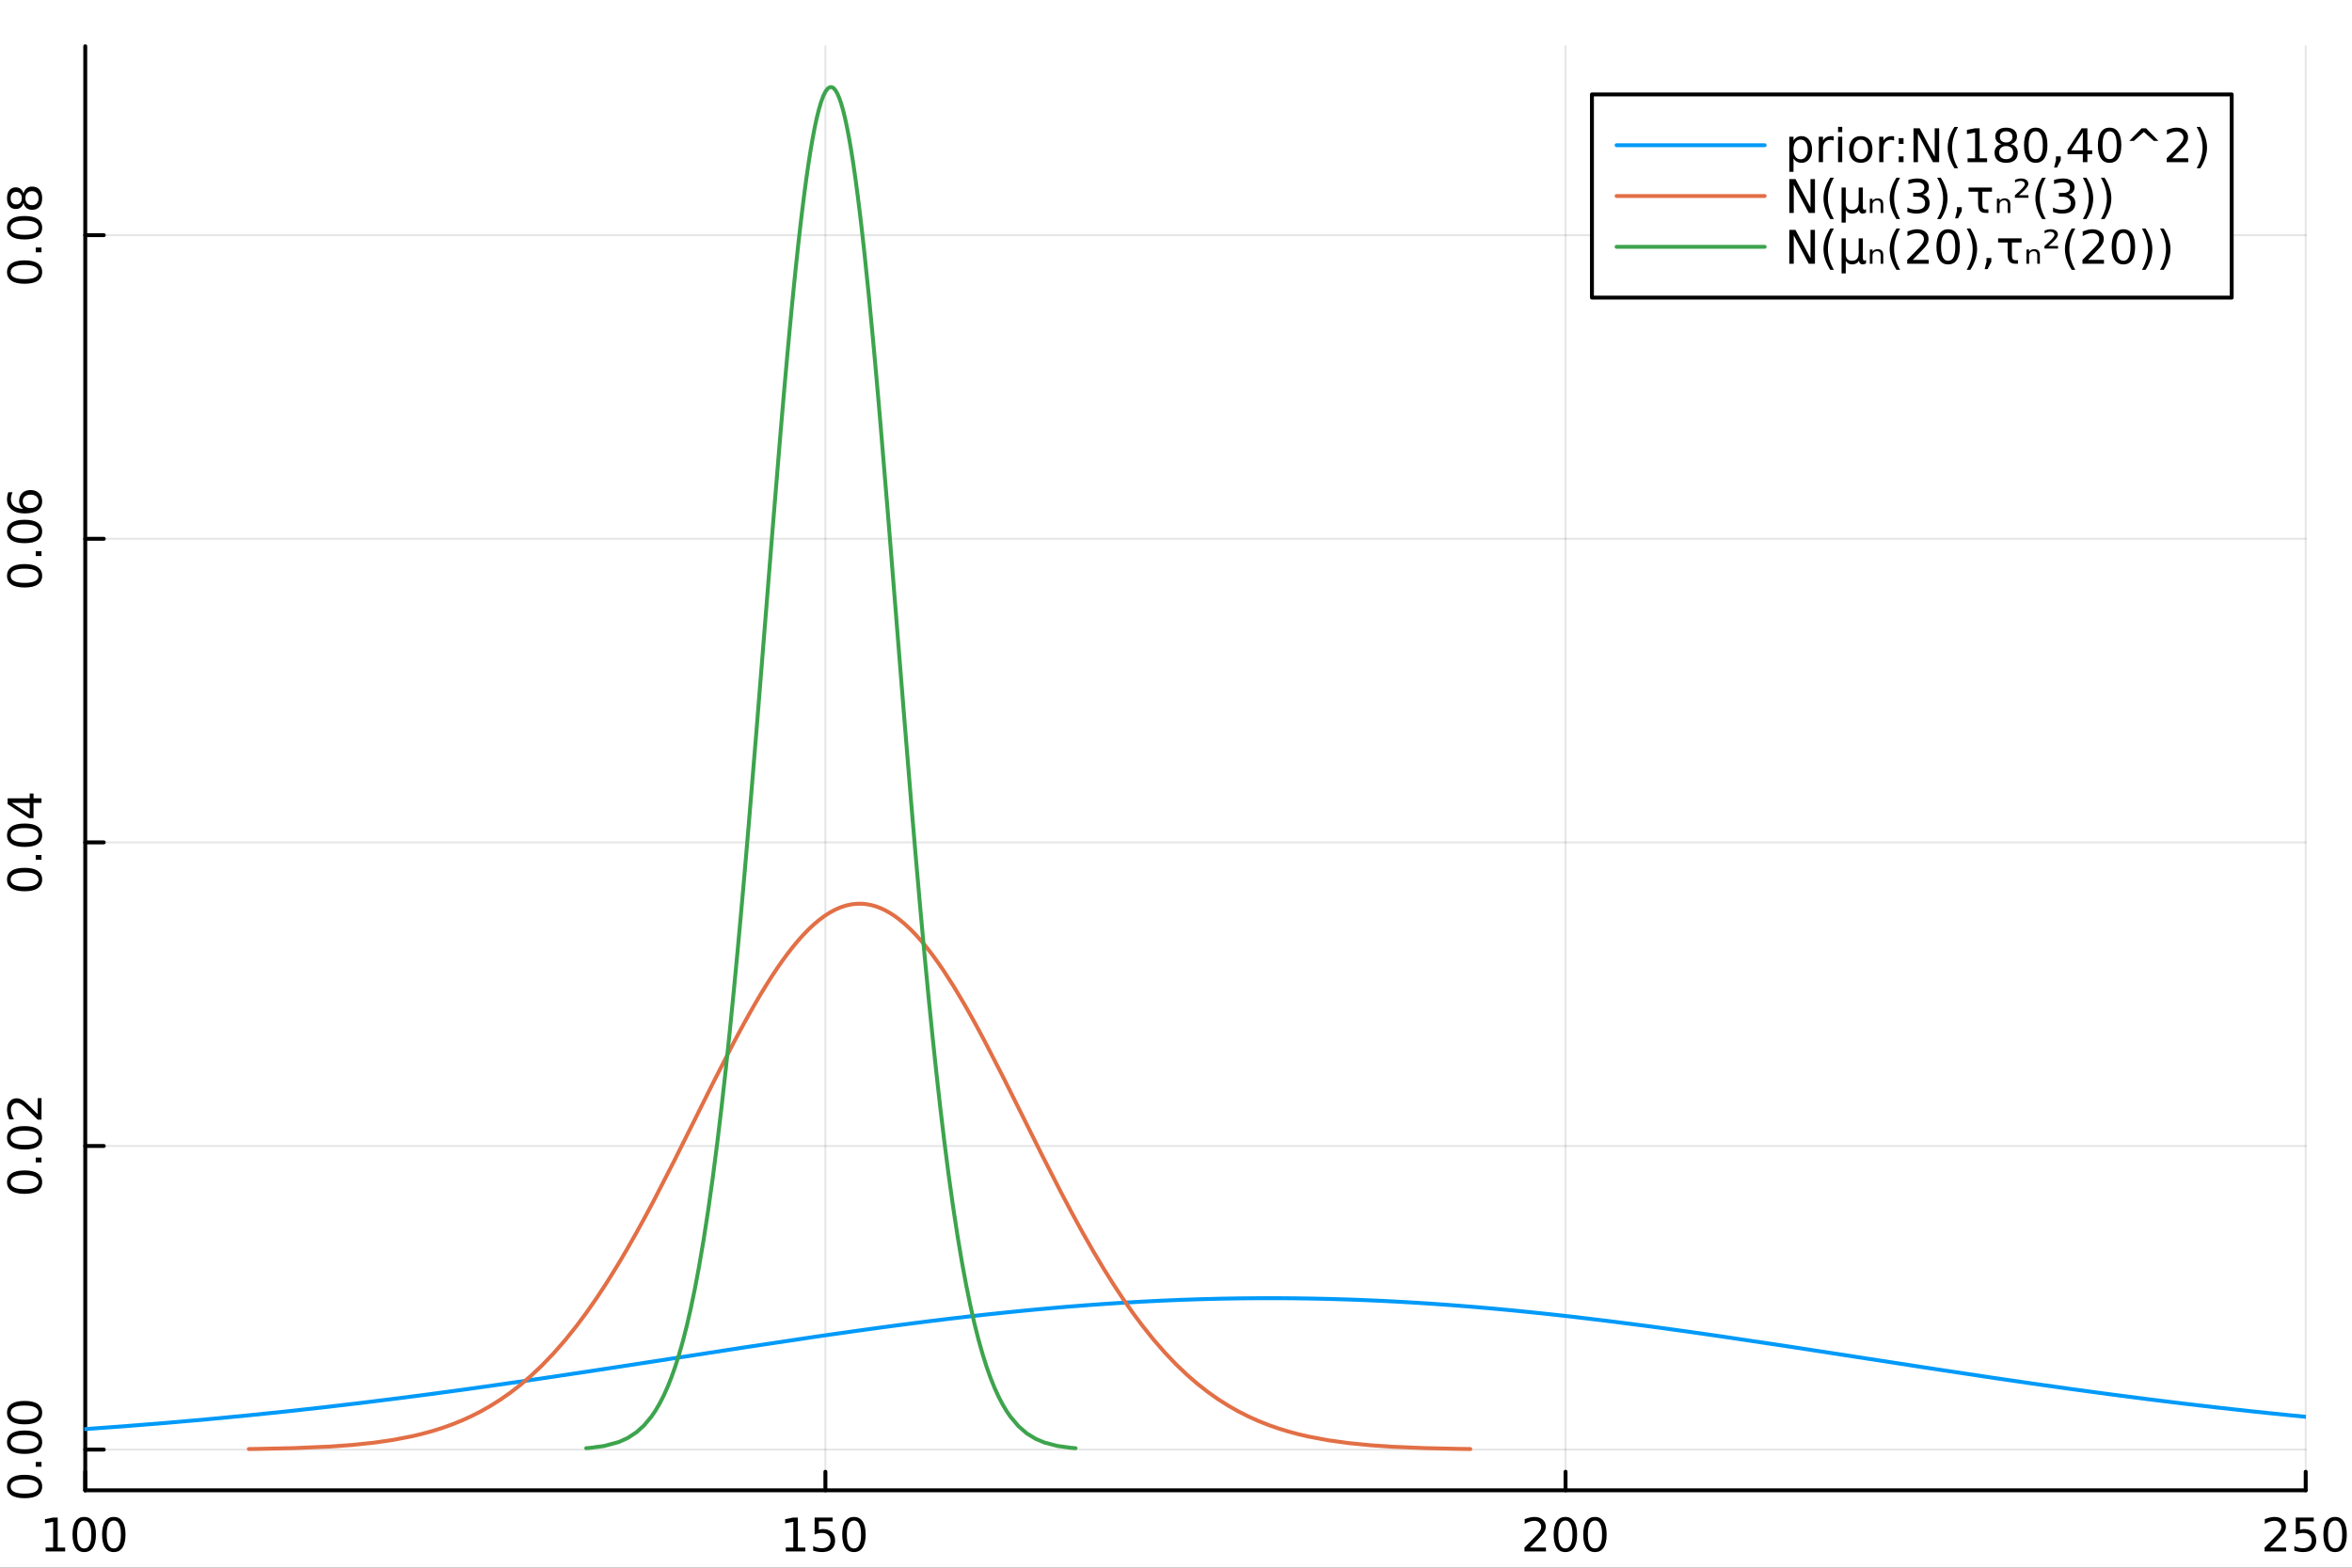 <?xml version="1.0" encoding="utf-8"?>
<svg xmlns="http://www.w3.org/2000/svg" xmlns:xlink="http://www.w3.org/1999/xlink" width="600" height="400" viewBox="0 0 2400 1600">
<rect x="0" y="0" width="2400" height="1600" fill="#333333" stroke="none"/>
<defs>
  <clipPath id="clip240">
    <rect x="0" y="0" width="2400" height="1600"/>
  </clipPath>
</defs>
<path clip-path="url(#clip240)" d="M0 1600 L2400 1600 L2400 0 L0 0  Z" fill="#ffffff" fill-rule="evenodd" fill-opacity="1"/>
<defs>
  <clipPath id="clip241">
    <rect x="480" y="0" width="1681" height="1600"/>
  </clipPath>
</defs>
<path clip-path="url(#clip240)" d="M86.992 1521.01 L2352.76 1521.01 L2352.76 47.244 L86.992 47.244  Z" fill="#ffffff" fill-rule="evenodd" fill-opacity="1"/>
<defs>
  <clipPath id="clip242">
    <rect x="86" y="47" width="2267" height="1475"/>
  </clipPath>
</defs>
<polyline clip-path="url(#clip242)" style="stroke:#000000; stroke-linecap:round; stroke-linejoin:round; stroke-width:2; stroke-opacity:0.1; fill:none" points="86.992,1521.01 86.992,47.244 "/>
<polyline clip-path="url(#clip242)" style="stroke:#000000; stroke-linecap:round; stroke-linejoin:round; stroke-width:2; stroke-opacity:0.1; fill:none" points="842.247,1521.01 842.247,47.244 "/>
<polyline clip-path="url(#clip242)" style="stroke:#000000; stroke-linecap:round; stroke-linejoin:round; stroke-width:2; stroke-opacity:0.1; fill:none" points="1597.5,1521.01 1597.5,47.244 "/>
<polyline clip-path="url(#clip242)" style="stroke:#000000; stroke-linecap:round; stroke-linejoin:round; stroke-width:2; stroke-opacity:0.1; fill:none" points="2352.76,1521.01 2352.76,47.244 "/>
<polyline clip-path="url(#clip240)" style="stroke:#000000; stroke-linecap:round; stroke-linejoin:round; stroke-width:4; stroke-opacity:1; fill:none" points="86.992,1521.01 2352.76,1521.01 "/>
<polyline clip-path="url(#clip240)" style="stroke:#000000; stroke-linecap:round; stroke-linejoin:round; stroke-width:4; stroke-opacity:1; fill:none" points="86.992,1521.01 86.992,1502.11 "/>
<polyline clip-path="url(#clip240)" style="stroke:#000000; stroke-linecap:round; stroke-linejoin:round; stroke-width:4; stroke-opacity:1; fill:none" points="842.247,1521.01 842.247,1502.11 "/>
<polyline clip-path="url(#clip240)" style="stroke:#000000; stroke-linecap:round; stroke-linejoin:round; stroke-width:4; stroke-opacity:1; fill:none" points="1597.5,1521.01 1597.5,1502.11 "/>
<polyline clip-path="url(#clip240)" style="stroke:#000000; stroke-linecap:round; stroke-linejoin:round; stroke-width:4; stroke-opacity:1; fill:none" points="2352.76,1521.01 2352.76,1502.11 "/>
<path clip-path="url(#clip240)" d="M46.599 1579.47 L54.238 1579.47 L54.238 1553.11 L45.928 1554.77 L45.928 1550.51 L54.191 1548.85 L58.867 1548.85 L58.867 1579.47 L66.506 1579.47 L66.506 1583.41 L46.599 1583.41 L46.599 1579.47 Z" fill="#000000" fill-rule="nonzero" fill-opacity="1" /><path clip-path="url(#clip240)" d="M85.951 1551.93 Q82.339 1551.93 80.511 1555.49 Q78.705 1559.03 78.705 1566.16 Q78.705 1573.27 80.511 1576.83 Q82.339 1580.38 85.951 1580.38 Q89.585 1580.38 91.39 1576.83 Q93.219 1573.27 93.219 1566.16 Q93.219 1559.03 91.39 1555.49 Q89.585 1551.93 85.951 1551.93 M85.951 1548.22 Q91.761 1548.22 94.816 1552.83 Q97.895 1557.41 97.895 1566.16 Q97.895 1574.89 94.816 1579.5 Q91.761 1584.08 85.951 1584.08 Q80.14 1584.08 77.062 1579.5 Q74.006 1574.89 74.006 1566.16 Q74.006 1557.41 77.062 1552.83 Q80.14 1548.22 85.951 1548.22 Z" fill="#000000" fill-rule="nonzero" fill-opacity="1" /><path clip-path="url(#clip240)" d="M116.112 1551.93 Q112.501 1551.93 110.673 1555.49 Q108.867 1559.03 108.867 1566.16 Q108.867 1573.27 110.673 1576.83 Q112.501 1580.38 116.112 1580.38 Q119.747 1580.38 121.552 1576.83 Q123.381 1573.27 123.381 1566.16 Q123.381 1559.03 121.552 1555.49 Q119.747 1551.93 116.112 1551.93 M116.112 1548.22 Q121.922 1548.22 124.978 1552.83 Q128.057 1557.41 128.057 1566.16 Q128.057 1574.89 124.978 1579.5 Q121.922 1584.08 116.112 1584.08 Q110.302 1584.08 107.223 1579.5 Q104.168 1574.89 104.168 1566.16 Q104.168 1557.41 107.223 1552.83 Q110.302 1548.22 116.112 1548.22 Z" fill="#000000" fill-rule="nonzero" fill-opacity="1" /><path clip-path="url(#clip240)" d="M801.853 1579.47 L809.492 1579.47 L809.492 1553.11 L801.182 1554.77 L801.182 1550.51 L809.446 1548.85 L814.122 1548.85 L814.122 1579.47 L821.761 1579.47 L821.761 1583.41 L801.853 1583.41 L801.853 1579.47 Z" fill="#000000" fill-rule="nonzero" fill-opacity="1" /><path clip-path="url(#clip240)" d="M831.251 1548.85 L849.608 1548.85 L849.608 1552.78 L835.534 1552.78 L835.534 1561.26 Q836.552 1560.91 837.571 1560.75 Q838.589 1560.56 839.608 1560.56 Q845.395 1560.56 848.774 1563.73 Q852.154 1566.9 852.154 1572.32 Q852.154 1577.9 848.682 1581 Q845.21 1584.08 838.89 1584.08 Q836.714 1584.08 834.446 1583.71 Q832.2 1583.34 829.793 1582.6 L829.793 1577.9 Q831.876 1579.03 834.099 1579.59 Q836.321 1580.14 838.798 1580.14 Q842.802 1580.14 845.14 1578.04 Q847.478 1575.93 847.478 1572.32 Q847.478 1568.71 845.14 1566.6 Q842.802 1564.5 838.798 1564.5 Q836.923 1564.5 835.048 1564.91 Q833.196 1565.33 831.251 1566.21 L831.251 1548.85 Z" fill="#000000" fill-rule="nonzero" fill-opacity="1" /><path clip-path="url(#clip240)" d="M871.367 1551.93 Q867.756 1551.93 865.927 1555.49 Q864.122 1559.03 864.122 1566.16 Q864.122 1573.27 865.927 1576.83 Q867.756 1580.38 871.367 1580.38 Q875.001 1580.38 876.807 1576.83 Q878.635 1573.27 878.635 1566.16 Q878.635 1559.03 876.807 1555.49 Q875.001 1551.93 871.367 1551.93 M871.367 1548.22 Q877.177 1548.22 880.233 1552.83 Q883.311 1557.41 883.311 1566.16 Q883.311 1574.89 880.233 1579.5 Q877.177 1584.08 871.367 1584.08 Q865.557 1584.08 862.478 1579.5 Q859.423 1574.89 859.423 1566.16 Q859.423 1557.41 862.478 1552.83 Q865.557 1548.22 871.367 1548.22 Z" fill="#000000" fill-rule="nonzero" fill-opacity="1" /><path clip-path="url(#clip240)" d="M1561.19 1579.47 L1577.51 1579.47 L1577.51 1583.41 L1555.57 1583.41 L1555.57 1579.47 Q1558.23 1576.72 1562.81 1572.09 Q1567.42 1567.44 1568.6 1566.09 Q1570.85 1563.57 1571.73 1561.83 Q1572.63 1560.07 1572.63 1558.38 Q1572.63 1555.63 1570.68 1553.89 Q1568.76 1552.16 1565.66 1552.16 Q1563.46 1552.16 1561.01 1552.92 Q1558.58 1553.69 1555.8 1555.24 L1555.8 1550.51 Q1558.62 1549.38 1561.08 1548.8 Q1563.53 1548.22 1565.57 1548.22 Q1570.94 1548.22 1574.13 1550.91 Q1577.33 1553.59 1577.33 1558.08 Q1577.33 1560.21 1576.52 1562.13 Q1575.73 1564.03 1573.62 1566.63 Q1573.05 1567.3 1569.94 1570.51 Q1566.84 1573.71 1561.19 1579.47 Z" fill="#000000" fill-rule="nonzero" fill-opacity="1" /><path clip-path="url(#clip240)" d="M1597.33 1551.93 Q1593.72 1551.93 1591.89 1555.49 Q1590.08 1559.03 1590.08 1566.16 Q1590.08 1573.27 1591.89 1576.83 Q1593.72 1580.38 1597.33 1580.38 Q1600.96 1580.38 1602.77 1576.83 Q1604.6 1573.27 1604.6 1566.16 Q1604.6 1559.03 1602.77 1555.49 Q1600.96 1551.93 1597.33 1551.93 M1597.33 1548.22 Q1603.14 1548.22 1606.19 1552.83 Q1609.27 1557.41 1609.27 1566.16 Q1609.27 1574.89 1606.19 1579.5 Q1603.14 1584.08 1597.33 1584.08 Q1591.52 1584.08 1588.44 1579.5 Q1585.38 1574.89 1585.38 1566.16 Q1585.38 1557.41 1588.44 1552.83 Q1591.52 1548.22 1597.33 1548.22 Z" fill="#000000" fill-rule="nonzero" fill-opacity="1" /><path clip-path="url(#clip240)" d="M1627.49 1551.93 Q1623.88 1551.93 1622.05 1555.49 Q1620.24 1559.03 1620.24 1566.16 Q1620.24 1573.27 1622.05 1576.83 Q1623.88 1580.38 1627.49 1580.38 Q1631.12 1580.38 1632.93 1576.83 Q1634.76 1573.27 1634.76 1566.16 Q1634.76 1559.03 1632.93 1555.49 Q1631.12 1551.93 1627.49 1551.93 M1627.49 1548.22 Q1633.3 1548.22 1636.36 1552.83 Q1639.43 1557.41 1639.43 1566.16 Q1639.43 1574.89 1636.36 1579.5 Q1633.3 1584.08 1627.49 1584.08 Q1621.68 1584.08 1618.6 1579.5 Q1615.55 1574.89 1615.55 1566.16 Q1615.55 1557.41 1618.6 1552.83 Q1621.68 1548.22 1627.49 1548.22 Z" fill="#000000" fill-rule="nonzero" fill-opacity="1" /><path clip-path="url(#clip240)" d="M2316.45 1579.47 L2332.77 1579.47 L2332.77 1583.41 L2310.82 1583.41 L2310.82 1579.47 Q2313.49 1576.72 2318.07 1572.09 Q2322.68 1567.44 2323.86 1566.09 Q2326.1 1563.57 2326.98 1561.83 Q2327.88 1560.07 2327.88 1558.38 Q2327.88 1555.63 2325.94 1553.89 Q2324.02 1552.16 2320.92 1552.16 Q2318.72 1552.16 2316.26 1552.92 Q2313.83 1553.69 2311.05 1555.24 L2311.05 1550.51 Q2313.88 1549.38 2316.33 1548.8 Q2318.79 1548.22 2320.82 1548.22 Q2326.19 1548.22 2329.39 1550.91 Q2332.58 1553.59 2332.58 1558.08 Q2332.58 1560.21 2331.77 1562.13 Q2330.99 1564.03 2328.88 1566.63 Q2328.3 1567.3 2325.2 1570.51 Q2322.1 1573.71 2316.45 1579.47 Z" fill="#000000" fill-rule="nonzero" fill-opacity="1" /><path clip-path="url(#clip240)" d="M2342.63 1548.85 L2360.99 1548.85 L2360.99 1552.78 L2346.91 1552.78 L2346.91 1561.26 Q2347.93 1560.91 2348.95 1560.75 Q2349.97 1560.56 2350.99 1560.56 Q2356.77 1560.56 2360.15 1563.73 Q2363.53 1566.9 2363.53 1572.32 Q2363.53 1577.9 2360.06 1581 Q2356.59 1584.08 2350.27 1584.08 Q2348.09 1584.08 2345.82 1583.71 Q2343.58 1583.34 2341.17 1582.6 L2341.17 1577.9 Q2343.25 1579.03 2345.48 1579.59 Q2347.7 1580.14 2350.17 1580.14 Q2354.18 1580.14 2356.52 1578.04 Q2358.86 1575.93 2358.86 1572.32 Q2358.86 1568.71 2356.52 1566.6 Q2354.18 1564.5 2350.17 1564.5 Q2348.3 1564.5 2346.42 1564.91 Q2344.57 1565.33 2342.63 1566.21 L2342.63 1548.85 Z" fill="#000000" fill-rule="nonzero" fill-opacity="1" /><path clip-path="url(#clip240)" d="M2382.74 1551.93 Q2379.13 1551.93 2377.3 1555.49 Q2375.5 1559.03 2375.5 1566.16 Q2375.5 1573.27 2377.3 1576.83 Q2379.13 1580.38 2382.74 1580.38 Q2386.38 1580.38 2388.18 1576.83 Q2390.01 1573.27 2390.01 1566.16 Q2390.01 1559.03 2388.18 1555.49 Q2386.38 1551.93 2382.74 1551.93 M2382.74 1548.22 Q2388.55 1548.22 2391.61 1552.83 Q2394.69 1557.41 2394.69 1566.16 Q2394.69 1574.89 2391.61 1579.5 Q2388.55 1584.08 2382.74 1584.08 Q2376.93 1584.08 2373.86 1579.5 Q2370.8 1574.89 2370.8 1566.16 Q2370.8 1557.41 2373.86 1552.83 Q2376.93 1548.22 2382.74 1548.22 Z" fill="#000000" fill-rule="nonzero" fill-opacity="1" /><polyline clip-path="url(#clip242)" style="stroke:#000000; stroke-linecap:round; stroke-linejoin:round; stroke-width:2; stroke-opacity:0.1; fill:none" points="86.992,1479.45 2352.76,1479.45 "/>
<polyline clip-path="url(#clip242)" style="stroke:#000000; stroke-linecap:round; stroke-linejoin:round; stroke-width:2; stroke-opacity:0.1; fill:none" points="86.992,1169.59 2352.76,1169.59 "/>
<polyline clip-path="url(#clip242)" style="stroke:#000000; stroke-linecap:round; stroke-linejoin:round; stroke-width:2; stroke-opacity:0.1; fill:none" points="86.992,859.733 2352.76,859.733 "/>
<polyline clip-path="url(#clip242)" style="stroke:#000000; stroke-linecap:round; stroke-linejoin:round; stroke-width:2; stroke-opacity:0.1; fill:none" points="86.992,549.874 2352.76,549.874 "/>
<polyline clip-path="url(#clip242)" style="stroke:#000000; stroke-linecap:round; stroke-linejoin:round; stroke-width:2; stroke-opacity:0.1; fill:none" points="86.992,240.015 2352.76,240.015 "/>
<polyline clip-path="url(#clip240)" style="stroke:#000000; stroke-linecap:round; stroke-linejoin:round; stroke-width:4; stroke-opacity:1; fill:none" points="86.992,1521.01 86.992,47.244 "/>
<polyline clip-path="url(#clip240)" style="stroke:#000000; stroke-linecap:round; stroke-linejoin:round; stroke-width:4; stroke-opacity:1; fill:none" points="86.992,1479.45 105.89,1479.45 "/>
<polyline clip-path="url(#clip240)" style="stroke:#000000; stroke-linecap:round; stroke-linejoin:round; stroke-width:4; stroke-opacity:1; fill:none" points="86.992,1169.59 105.89,1169.59 "/>
<polyline clip-path="url(#clip240)" style="stroke:#000000; stroke-linecap:round; stroke-linejoin:round; stroke-width:4; stroke-opacity:1; fill:none" points="86.992,859.733 105.89,859.733 "/>
<polyline clip-path="url(#clip240)" style="stroke:#000000; stroke-linecap:round; stroke-linejoin:round; stroke-width:4; stroke-opacity:1; fill:none" points="86.992,549.874 105.89,549.874 "/>
<polyline clip-path="url(#clip240)" style="stroke:#000000; stroke-linecap:round; stroke-linejoin:round; stroke-width:4; stroke-opacity:1; fill:none" points="86.992,240.015 105.89,240.015 "/>
<path clip-path="url(#clip240)" d="M10.871 1517.15 Q10.871 1520.76 14.436 1522.59 Q17.977 1524.39 25.107 1524.39 Q32.213 1524.39 35.778 1522.59 Q39.32 1520.76 39.32 1517.15 Q39.32 1513.51 35.778 1511.71 Q32.213 1509.88 25.107 1509.88 Q17.977 1509.88 14.436 1511.71 Q10.871 1513.51 10.871 1517.15 M7.167 1517.15 Q7.167 1511.34 11.774 1508.28 Q16.357 1505.2 25.107 1505.2 Q33.834 1505.2 38.44 1508.28 Q43.023 1511.34 43.023 1517.15 Q43.023 1522.96 38.44 1526.04 Q33.834 1529.09 25.107 1529.09 Q16.357 1529.09 11.774 1526.04 Q7.167 1522.96 7.167 1517.15 Z" fill="#000000" fill-rule="nonzero" fill-opacity="1" /><path clip-path="url(#clip240)" d="M36.472 1496.99 L36.472 1492.1 L42.352 1492.1 L42.352 1496.99 L36.472 1496.99 Z" fill="#000000" fill-rule="nonzero" fill-opacity="1" /><path clip-path="url(#clip240)" d="M10.871 1471.92 Q10.871 1475.53 14.436 1477.36 Q17.977 1479.16 25.107 1479.16 Q32.213 1479.16 35.778 1477.36 Q39.32 1475.53 39.32 1471.92 Q39.32 1468.28 35.778 1466.48 Q32.213 1464.65 25.107 1464.65 Q17.977 1464.65 14.436 1466.48 Q10.871 1468.28 10.871 1471.92 M7.167 1471.92 Q7.167 1466.11 11.774 1463.05 Q16.357 1459.97 25.107 1459.97 Q33.834 1459.97 38.44 1463.05 Q43.023 1466.11 43.023 1471.92 Q43.023 1477.73 38.44 1480.81 Q33.834 1483.86 25.107 1483.86 Q16.357 1483.86 11.774 1480.81 Q7.167 1477.73 7.167 1471.92 Z" fill="#000000" fill-rule="nonzero" fill-opacity="1" /><path clip-path="url(#clip240)" d="M10.871 1441.75 Q10.871 1445.37 14.436 1447.19 Q17.977 1449 25.107 1449 Q32.213 1449 35.778 1447.19 Q39.32 1445.37 39.32 1441.75 Q39.32 1438.12 35.778 1436.31 Q32.213 1434.49 25.107 1434.49 Q17.977 1434.49 14.436 1436.31 Q10.871 1438.12 10.871 1441.75 M7.167 1441.75 Q7.167 1435.94 11.774 1432.89 Q16.357 1429.81 25.107 1429.81 Q33.834 1429.81 38.44 1432.89 Q43.023 1435.94 43.023 1441.75 Q43.023 1447.56 38.44 1450.64 Q33.834 1453.7 25.107 1453.7 Q16.357 1453.7 11.774 1450.64 Q7.167 1447.56 7.167 1441.75 Z" fill="#000000" fill-rule="nonzero" fill-opacity="1" /><path clip-path="url(#clip240)" d="M10.871 1206.49 Q10.871 1210.1 14.436 1211.93 Q17.977 1213.74 25.107 1213.74 Q32.213 1213.74 35.778 1211.93 Q39.32 1210.1 39.32 1206.49 Q39.32 1202.86 35.778 1201.05 Q32.213 1199.22 25.107 1199.22 Q17.977 1199.22 14.436 1201.05 Q10.871 1202.86 10.871 1206.49 M7.167 1206.49 Q7.167 1200.68 11.774 1197.62 Q16.357 1194.55 25.107 1194.55 Q33.834 1194.55 38.44 1197.62 Q43.023 1200.68 43.023 1206.49 Q43.023 1212.3 38.44 1215.38 Q33.834 1218.43 25.107 1218.43 Q16.357 1218.43 11.774 1215.38 Q7.167 1212.3 7.167 1206.49 Z" fill="#000000" fill-rule="nonzero" fill-opacity="1" /><path clip-path="url(#clip240)" d="M36.472 1186.33 L36.472 1181.44 L42.352 1181.44 L42.352 1186.33 L36.472 1186.33 Z" fill="#000000" fill-rule="nonzero" fill-opacity="1" /><path clip-path="url(#clip240)" d="M10.871 1161.26 Q10.871 1164.87 14.436 1166.7 Q17.977 1168.5 25.107 1168.5 Q32.213 1168.5 35.778 1166.7 Q39.32 1164.87 39.32 1161.26 Q39.32 1157.62 35.778 1155.82 Q32.213 1153.99 25.107 1153.99 Q17.977 1153.99 14.436 1155.82 Q10.871 1157.62 10.871 1161.26 M7.167 1161.26 Q7.167 1155.45 11.774 1152.39 Q16.357 1149.31 25.107 1149.31 Q33.834 1149.31 38.44 1152.39 Q43.023 1155.45 43.023 1161.26 Q43.023 1167.07 38.44 1170.15 Q33.834 1173.2 25.107 1173.2 Q16.357 1173.2 11.774 1170.15 Q7.167 1167.07 7.167 1161.26 Z" fill="#000000" fill-rule="nonzero" fill-opacity="1" /><path clip-path="url(#clip240)" d="M38.417 1137.07 L38.417 1120.75 L42.352 1120.75 L42.352 1142.69 L38.417 1142.69 Q35.662 1140.03 31.033 1135.45 Q26.38 1130.84 25.037 1129.66 Q22.514 1127.42 20.778 1126.54 Q19.019 1125.63 17.329 1125.63 Q14.575 1125.63 12.838 1127.58 Q11.102 1129.5 11.102 1132.6 Q11.102 1134.8 11.866 1137.25 Q12.63 1139.68 14.181 1142.46 L9.459 1142.46 Q8.325 1139.64 7.746 1137.18 Q7.167 1134.73 7.167 1132.69 Q7.167 1127.32 9.852 1124.13 Q12.537 1120.93 17.028 1120.93 Q19.158 1120.93 21.079 1121.74 Q22.977 1122.53 25.57 1124.64 Q26.241 1125.22 29.459 1128.32 Q32.653 1131.42 38.417 1137.07 Z" fill="#000000" fill-rule="nonzero" fill-opacity="1" /><path clip-path="url(#clip240)" d="M10.871 897.673 Q10.871 901.284 14.436 903.112 Q17.977 904.918 25.107 904.918 Q32.213 904.918 35.778 903.112 Q39.32 901.284 39.32 897.673 Q39.32 894.038 35.778 892.233 Q32.213 890.404 25.107 890.404 Q17.977 890.404 14.436 892.233 Q10.871 894.038 10.871 897.673 M7.167 897.673 Q7.167 891.862 11.774 888.807 Q16.357 885.728 25.107 885.728 Q33.834 885.728 38.44 888.807 Q43.023 891.862 43.023 897.673 Q43.023 903.483 38.44 906.561 Q33.834 909.617 25.107 909.617 Q16.357 909.617 11.774 906.561 Q7.167 903.483 7.167 897.673 Z" fill="#000000" fill-rule="nonzero" fill-opacity="1" /><path clip-path="url(#clip240)" d="M36.472 877.511 L36.472 872.626 L42.352 872.626 L42.352 877.511 L36.472 877.511 Z" fill="#000000" fill-rule="nonzero" fill-opacity="1" /><path clip-path="url(#clip240)" d="M10.871 852.441 Q10.871 856.052 14.436 857.881 Q17.977 859.687 25.107 859.687 Q32.213 859.687 35.778 857.881 Q39.32 856.052 39.32 852.441 Q39.32 848.807 35.778 847.002 Q32.213 845.173 25.107 845.173 Q17.977 845.173 14.436 847.002 Q10.871 848.807 10.871 852.441 M7.167 852.441 Q7.167 846.631 11.774 843.576 Q16.357 840.497 25.107 840.497 Q33.834 840.497 38.44 843.576 Q43.023 846.631 43.023 852.441 Q43.023 858.252 38.44 861.33 Q33.834 864.386 25.107 864.386 Q16.357 864.386 11.774 861.33 Q7.167 858.252 7.167 852.441 Z" fill="#000000" fill-rule="nonzero" fill-opacity="1" /><path clip-path="url(#clip240)" d="M11.866 819.432 L30.315 831.238 L30.315 819.432 L11.866 819.432 M7.792 820.659 L7.792 814.78 L30.315 814.78 L30.315 809.849 L34.204 809.849 L34.204 814.78 L42.352 814.78 L42.352 819.432 L34.204 819.432 L34.204 835.034 L29.69 835.034 L7.792 820.659 Z" fill="#000000" fill-rule="nonzero" fill-opacity="1" /><path clip-path="url(#clip240)" d="M10.871 587.652 Q10.871 591.263 14.436 593.091 Q17.977 594.897 25.107 594.897 Q32.213 594.897 35.778 593.091 Q39.32 591.263 39.32 587.652 Q39.32 584.017 35.778 582.212 Q32.213 580.383 25.107 580.383 Q17.977 580.383 14.436 582.212 Q10.871 584.017 10.871 587.652 M7.167 587.652 Q7.167 581.841 11.774 578.786 Q16.357 575.707 25.107 575.707 Q33.834 575.707 38.44 578.786 Q43.023 581.841 43.023 587.652 Q43.023 593.462 38.44 596.54 Q33.834 599.596 25.107 599.596 Q16.357 599.596 11.774 596.54 Q7.167 593.462 7.167 587.652 Z" fill="#000000" fill-rule="nonzero" fill-opacity="1" /><path clip-path="url(#clip240)" d="M36.472 567.49 L36.472 562.605 L42.352 562.605 L42.352 567.49 L36.472 567.49 Z" fill="#000000" fill-rule="nonzero" fill-opacity="1" /><path clip-path="url(#clip240)" d="M10.871 542.42 Q10.871 546.031 14.436 547.86 Q17.977 549.666 25.107 549.666 Q32.213 549.666 35.778 547.86 Q39.32 546.031 39.32 542.42 Q39.32 538.786 35.778 536.981 Q32.213 535.152 25.107 535.152 Q17.977 535.152 14.436 536.981 Q10.871 538.786 10.871 542.42 M7.167 542.42 Q7.167 536.61 11.774 533.555 Q16.357 530.476 25.107 530.476 Q33.834 530.476 38.44 533.555 Q43.023 536.61 43.023 542.42 Q43.023 548.231 38.44 551.309 Q33.834 554.365 25.107 554.365 Q16.357 554.365 11.774 551.309 Q7.167 548.231 7.167 542.42 Z" fill="#000000" fill-rule="nonzero" fill-opacity="1" /><path clip-path="url(#clip240)" d="M23.209 511.68 Q23.209 514.828 25.361 516.68 Q27.514 518.508 31.264 518.508 Q34.991 518.508 37.167 516.68 Q39.32 514.828 39.32 511.68 Q39.32 508.532 37.167 506.703 Q34.991 504.851 31.264 504.851 Q27.514 504.851 25.361 506.703 Q23.209 508.532 23.209 511.68 M8.556 502.397 L12.815 502.397 Q11.982 504.157 11.542 505.962 Q11.102 507.745 11.102 509.504 Q11.102 514.133 14.227 516.587 Q17.352 519.018 23.672 519.365 Q21.658 517.999 20.593 515.939 Q19.505 513.879 19.505 511.402 Q19.505 506.194 22.676 503.184 Q25.824 500.152 31.264 500.152 Q36.588 500.152 39.806 503.3 Q43.023 506.448 43.023 511.68 Q43.023 517.675 38.44 520.846 Q33.834 524.018 25.107 524.018 Q16.912 524.018 12.051 520.129 Q7.167 516.24 7.167 509.689 Q7.167 507.93 7.514 506.147 Q7.862 504.342 8.556 502.397 Z" fill="#000000" fill-rule="nonzero" fill-opacity="1" /><path clip-path="url(#clip240)" d="M10.871 277.665 Q10.871 281.276 14.436 283.105 Q17.977 284.911 25.107 284.911 Q32.213 284.911 35.778 283.105 Q39.32 281.276 39.32 277.665 Q39.32 274.031 35.778 272.226 Q32.213 270.397 25.107 270.397 Q17.977 270.397 14.436 272.226 Q10.871 274.031 10.871 277.665 M7.167 277.665 Q7.167 271.855 11.774 268.8 Q16.357 265.721 25.107 265.721 Q33.834 265.721 38.44 268.8 Q43.023 271.855 43.023 277.665 Q43.023 283.476 38.44 286.554 Q33.834 289.61 25.107 289.61 Q16.357 289.61 11.774 286.554 Q7.167 283.476 7.167 277.665 Z" fill="#000000" fill-rule="nonzero" fill-opacity="1" /><path clip-path="url(#clip240)" d="M36.472 257.503 L36.472 252.619 L42.352 252.619 L42.352 257.503 L36.472 257.503 Z" fill="#000000" fill-rule="nonzero" fill-opacity="1" /><path clip-path="url(#clip240)" d="M10.871 232.434 Q10.871 236.045 14.436 237.874 Q17.977 239.679 25.107 239.679 Q32.213 239.679 35.778 237.874 Q39.32 236.045 39.32 232.434 Q39.32 228.8 35.778 226.994 Q32.213 225.166 25.107 225.166 Q17.977 225.166 14.436 226.994 Q10.871 228.8 10.871 232.434 M7.167 232.434 Q7.167 226.624 11.774 223.568 Q16.357 220.49 25.107 220.49 Q33.834 220.49 38.44 223.568 Q43.023 226.624 43.023 232.434 Q43.023 238.244 38.44 241.323 Q33.834 244.378 25.107 244.378 Q16.357 244.378 11.774 241.323 Q7.167 238.244 7.167 232.434 Z" fill="#000000" fill-rule="nonzero" fill-opacity="1" /><path clip-path="url(#clip240)" d="M25.94 202.272 Q25.94 205.606 27.723 207.527 Q29.505 209.425 32.63 209.425 Q35.755 209.425 37.537 207.527 Q39.32 205.606 39.32 202.272 Q39.32 198.939 37.537 197.018 Q35.732 195.096 32.63 195.096 Q29.505 195.096 27.723 197.018 Q25.94 198.916 25.94 202.272 M23.949 206.948 Q23.209 209.957 21.148 211.647 Q19.088 213.314 16.125 213.314 Q11.982 213.314 9.575 210.374 Q7.167 207.411 7.167 202.272 Q7.167 197.11 9.575 194.17 Q11.982 191.231 16.125 191.231 Q19.088 191.231 21.148 192.92 Q23.209 194.587 23.949 197.573 Q24.736 194.194 27.028 192.319 Q29.32 190.42 32.63 190.42 Q37.653 190.42 40.338 193.499 Q43.023 196.555 43.023 202.272 Q43.023 207.99 40.338 211.068 Q37.653 214.124 32.63 214.124 Q29.32 214.124 27.028 212.226 Q24.736 210.328 23.949 206.948 M16.565 208.661 Q19.25 208.661 20.755 206.994 Q22.26 205.305 22.26 202.272 Q22.26 199.263 20.755 197.573 Q19.25 195.86 16.565 195.86 Q13.88 195.86 12.375 197.573 Q10.871 199.263 10.871 202.272 Q10.871 205.305 12.375 206.994 Q13.88 208.661 16.565 208.661 Z" fill="#000000" fill-rule="nonzero" fill-opacity="1" /><polyline clip-path="url(#clip242)" style="stroke:#009af9; stroke-linecap:round; stroke-linejoin:round; stroke-width:4; stroke-opacity:1; fill:none" points="-951.644,1479.3 -937.014,1479.28 -922.385,1479.27 -787.114,1479.04 -651.844,1478.59 -570.552,1478.14 -489.26,1477.48 -420.528,1476.71 -351.797,1475.69 -314.466,1475.01 -277.135,1474.23 -239.805,1473.33 -202.474,1472.3 -168.058,1471.23 -133.642,1470.03 -99.227,1468.68 -64.811,1467.19 -27.914,1465.41 8.983,1463.43 45.881,1461.24 82.778,1458.83 125.527,1455.74 168.276,1452.33 211.025,1448.58 253.774,1444.49 291.764,1440.56 329.755,1436.37 367.745,1431.9 405.735,1427.19 439.049,1422.86 472.364,1418.35 505.678,1413.68 538.992,1408.88 611.634,1398 684.277,1386.8 757.351,1375.51 830.426,1364.53 850.624,1361.61 870.822,1358.74 891.02,1355.94 911.219,1353.21 931.417,1350.57 951.615,1348.02 971.813,1345.58 992.012,1343.23 1011.23,1341.11 1030.45,1339.1 1049.67,1337.2 1068.88,1335.42 1088.1,1333.76 1107.32,1332.24 1126.54,1330.85 1145.76,1329.6 1165.74,1328.45 1185.72,1327.46 1205.7,1326.62 1225.69,1325.96 1245.67,1325.45 1265.65,1325.12 1285.63,1324.95 1305.62,1324.95 1322.44,1325.09 1339.26,1325.34 1356.08,1325.71 1372.9,1326.2 1389.72,1326.8 1406.54,1327.52 1423.36,1328.36 1440.18,1329.3 1460.72,1330.61 1481.26,1332.07 1501.79,1333.69 1522.33,1335.45 1542.87,1337.36 1563.4,1339.41 1583.94,1341.58 1604.47,1343.88 1642.1,1348.39 1679.73,1353.23 1698.54,1355.77 1717.35,1358.37 1736.16,1361.03 1754.98,1363.75 1824.48,1374.14 1893.98,1384.86 1964.38,1395.74 2034.78,1406.37 2074.23,1412.13 2113.68,1417.69 2153.13,1423.04 2192.58,1428.14 2228.33,1432.54 2264.07,1436.71 2299.82,1440.65 2335.57,1444.34 2376.5,1448.28 2417.43,1451.9 2458.36,1455.21 2499.29,1458.22 2537.18,1460.75 2575.08,1463.05 2612.98,1465.12 2650.87,1466.97 2688.24,1468.61 2725.6,1470.07 2762.96,1471.36 2800.32,1472.5 2836.6,1473.48 2872.87,1474.34 2909.15,1475.09 2945.42,1475.74 3019.79,1476.82 3094.17,1477.61 3175.65,1478.23 3257.14,1478.66 3375.51,1479.04 3493.88,1479.24 3518.16,1479.27 3542.44,1479.3 "/>
<polyline clip-path="url(#clip242)" style="stroke:#e26f46; stroke-linecap:round; stroke-linejoin:round; stroke-width:4; stroke-opacity:1; fill:none" points="253.887,1478.9 257.944,1478.85 262.002,1478.79 299.519,1477.98 337.037,1476.36 359.583,1474.72 382.129,1472.35 401.192,1469.58 420.255,1465.9 430.608,1463.44 440.962,1460.61 451.316,1457.37 461.669,1453.66 471.215,1449.8 480.76,1445.47 490.305,1440.63 499.85,1435.25 510.084,1428.83 520.317,1421.69 530.55,1413.8 540.784,1405.1 552.64,1393.97 564.497,1381.66 576.353,1368.14 588.21,1353.39 598.746,1339.23 609.283,1324.1 619.82,1308.02 630.356,1291.02 639.596,1275.39 648.836,1259.14 658.075,1242.32 667.315,1224.99 687.462,1185.78 707.61,1145.4 727.877,1104.69 748.144,1065.11 753.746,1054.55 759.348,1044.21 764.95,1034.11 770.552,1024.29 776.154,1014.77 781.756,1005.59 787.358,996.756 792.96,988.31 798.29,980.656 803.62,973.394 808.95,966.545 814.281,960.13 819.611,954.166 824.941,948.671 830.271,943.66 835.601,939.15 841.143,935.004 846.685,931.426 852.228,928.427 857.77,926.018 863.312,924.206 868.854,922.997 874.396,922.395 879.938,922.401 884.603,922.879 889.269,923.788 893.934,925.124 898.599,926.886 903.265,929.069 907.93,931.668 912.595,934.678 917.26,938.09 922.956,942.791 928.652,948.066 934.348,953.897 940.044,960.263 945.739,967.145 951.435,974.519 957.131,982.362 962.827,990.648 973.262,1006.89 983.697,1024.36 988.915,1033.5 994.133,1042.88 999.351,1052.48 1004.57,1062.27 1023.84,1099.74 1043.12,1138.39 1062.65,1177.63 1082.17,1215.95 1093.11,1236.71 1104.05,1256.77 1115,1276.05 1125.94,1294.45 1135.85,1310.31 1145.77,1325.35 1155.68,1339.54 1165.6,1352.87 1176.95,1367.06 1188.3,1380.12 1199.65,1392.06 1211,1402.92 1221.51,1412.04 1232.02,1420.31 1242.53,1427.77 1253.05,1434.46 1263.41,1440.37 1273.77,1445.62 1284.13,1450.29 1294.49,1454.4 1304.56,1457.92 1314.62,1461.01 1324.68,1463.71 1334.74,1466.07 1355.37,1469.96 1375.99,1472.82 1398.59,1475.05 1421.19,1476.59 1454.02,1477.96 1486.85,1478.71 1493.59,1478.81 1500.32,1478.9 "/>
<polyline clip-path="url(#clip242)" style="stroke:#3da44d; stroke-linecap:round; stroke-linejoin:round; stroke-width:4; stroke-opacity:1; fill:none" points="598.17,1478.07 599.795,1477.94 601.421,1477.8 616.451,1475.79 631.481,1471.73 640.513,1467.64 649.546,1461.72 657.183,1454.8 664.819,1445.62 668.967,1439.49 673.115,1432.43 677.263,1424.33 681.411,1415.08 685.235,1405.44 689.059,1394.63 692.883,1382.55 696.707,1369.12 700.806,1353.09 704.906,1335.28 709.006,1315.57 713.105,1293.85 717.855,1266.07 722.605,1235.36 727.355,1201.61 732.105,1164.78 736.326,1129.45 740.547,1091.68 744.768,1051.54 748.99,1009.1 752.691,970.094 756.393,929.529 760.094,887.536 763.796,844.27 771.867,746.413 779.939,645.621 788.058,543.985 796.177,445.201 798.422,418.841 800.666,393.024 802.91,367.822 805.154,343.306 807.399,319.546 809.643,296.611 811.887,274.57 814.131,253.49 816.267,234.382 818.402,216.256 820.537,199.161 822.673,183.147 824.808,168.26 826.944,154.543 829.079,142.037 831.214,130.778 833.434,120.429 835.655,111.497 837.875,104.013 840.095,97.999 842.316,93.475 844.536,90.457 846.756,88.954 848.976,88.972 850.845,90.164 852.714,92.432 854.583,95.768 856.452,100.166 858.321,105.615 860.19,112.103 862.059,119.614 863.928,128.132 866.21,139.868 868.492,153.035 870.774,167.588 873.056,183.481 875.337,200.659 877.619,219.066 879.901,238.642 882.183,259.325 886.363,299.869 890.544,343.479 892.634,366.296 894.725,389.712 896.815,413.668 898.905,438.108 906.627,531.638 914.35,628.106 922.172,726.052 929.994,821.72 934.378,873.521 938.761,923.617 943.144,971.74 947.528,1017.67 951.5,1057.25 955.472,1094.78 959.444,1130.21 963.416,1163.47 967.963,1198.9 972.511,1231.49 977.059,1261.31 981.606,1288.41 985.817,1311.19 990.028,1331.83 994.239,1350.45 998.449,1367.16 1002.6,1381.89 1006.75,1395.01 1010.9,1406.65 1015.05,1416.92 1019.09,1425.7 1023.12,1433.42 1027.15,1440.17 1031.18,1446.05 1039.44,1455.76 1047.7,1462.91 1056.76,1468.48 1065.81,1472.3 1078.96,1475.74 1092.12,1477.6 1094.81,1477.85 1097.51,1478.07 "/>
<path clip-path="url(#clip240)" d="M1624.43 303.73 L2277.23 303.73 L2277.23 96.37 L1624.43 96.37  Z" fill="#ffffff" fill-rule="evenodd" fill-opacity="1"/>
<polyline clip-path="url(#clip240)" style="stroke:#000000; stroke-linecap:round; stroke-linejoin:round; stroke-width:4; stroke-opacity:1; fill:none" points="1624.43,303.73 2277.23,303.73 2277.23,96.37 1624.43,96.37 1624.43,303.73 "/>
<polyline clip-path="url(#clip240)" style="stroke:#009af9; stroke-linecap:round; stroke-linejoin:round; stroke-width:4; stroke-opacity:1; fill:none" points="1649.6,148.21 1800.66,148.21 "/>
<path clip-path="url(#clip240)" d="M1830.11 161.601 L1830.11 175.351 L1825.83 175.351 L1825.83 139.564 L1830.11 139.564 L1830.11 143.499 Q1831.46 141.184 1833.49 140.073 Q1835.55 138.939 1838.4 138.939 Q1843.12 138.939 1846.06 142.689 Q1849.03 146.439 1849.03 152.55 Q1849.03 158.661 1846.06 162.411 Q1843.12 166.161 1838.4 166.161 Q1835.55 166.161 1833.49 165.05 Q1831.46 163.915 1830.11 161.601 M1844.6 152.55 Q1844.6 147.851 1842.66 145.189 Q1840.74 142.504 1837.36 142.504 Q1833.98 142.504 1832.03 145.189 Q1830.11 147.851 1830.11 152.55 Q1830.11 157.249 1832.03 159.934 Q1833.98 162.596 1837.36 162.596 Q1840.74 162.596 1842.66 159.934 Q1844.6 157.249 1844.6 152.55 Z" fill="#000000" fill-rule="nonzero" fill-opacity="1" /><path clip-path="url(#clip240)" d="M1871.11 143.545 Q1870.39 143.129 1869.53 142.943 Q1868.7 142.735 1867.68 142.735 Q1864.07 142.735 1862.13 145.096 Q1860.21 147.434 1860.21 151.832 L1860.21 165.49 L1855.92 165.49 L1855.92 139.564 L1860.21 139.564 L1860.21 143.592 Q1861.55 141.23 1863.7 140.096 Q1865.85 138.939 1868.93 138.939 Q1869.37 138.939 1869.9 139.008 Q1870.44 139.055 1871.09 139.17 L1871.11 143.545 Z" fill="#000000" fill-rule="nonzero" fill-opacity="1" /><path clip-path="url(#clip240)" d="M1875.58 139.564 L1879.84 139.564 L1879.84 165.49 L1875.58 165.49 L1875.58 139.564 M1875.58 129.471 L1879.84 129.471 L1879.84 134.865 L1875.58 134.865 L1875.58 129.471 Z" fill="#000000" fill-rule="nonzero" fill-opacity="1" /><path clip-path="url(#clip240)" d="M1898.79 142.55 Q1895.37 142.55 1893.38 145.235 Q1891.39 147.897 1891.39 152.55 Q1891.39 157.203 1893.35 159.888 Q1895.34 162.55 1898.79 162.55 Q1902.2 162.55 1904.19 159.865 Q1906.18 157.179 1906.18 152.55 Q1906.18 147.943 1904.19 145.258 Q1902.2 142.55 1898.79 142.55 M1898.79 138.939 Q1904.35 138.939 1907.52 142.55 Q1910.69 146.161 1910.69 152.55 Q1910.69 158.916 1907.52 162.55 Q1904.35 166.161 1898.79 166.161 Q1893.21 166.161 1890.04 162.55 Q1886.9 158.916 1886.9 152.55 Q1886.9 146.161 1890.04 142.55 Q1893.21 138.939 1898.79 138.939 Z" fill="#000000" fill-rule="nonzero" fill-opacity="1" /><path clip-path="url(#clip240)" d="M1932.77 143.545 Q1932.06 143.129 1931.2 142.943 Q1930.37 142.735 1929.35 142.735 Q1925.74 142.735 1923.79 145.096 Q1921.87 147.434 1921.87 151.832 L1921.87 165.49 L1917.59 165.49 L1917.59 139.564 L1921.87 139.564 L1921.87 143.592 Q1923.21 141.23 1925.37 140.096 Q1927.52 138.939 1930.6 138.939 Q1931.04 138.939 1931.57 139.008 Q1932.1 139.055 1932.75 139.17 L1932.77 143.545 Z" fill="#000000" fill-rule="nonzero" fill-opacity="1" /><path clip-path="url(#clip240)" d="M1937.5 159.61 L1942.38 159.61 L1942.38 165.49 L1937.5 165.49 L1937.5 159.61 M1937.5 140.976 L1942.38 140.976 L1942.38 146.855 L1937.5 146.855 L1937.5 140.976 Z" fill="#000000" fill-rule="nonzero" fill-opacity="1" /><path clip-path="url(#clip240)" d="M1952.57 130.93 L1958.86 130.93 L1974.19 159.841 L1974.19 130.93 L1978.72 130.93 L1978.72 165.49 L1972.43 165.49 L1957.1 136.578 L1957.1 165.49 L1952.57 165.49 L1952.57 130.93 Z" fill="#000000" fill-rule="nonzero" fill-opacity="1" /><path clip-path="url(#clip240)" d="M1998.08 129.518 Q1994.97 134.842 1993.47 140.05 Q1991.96 145.258 1991.96 150.605 Q1991.96 155.953 1993.47 161.207 Q1995 166.439 1998.08 171.74 L1994.37 171.74 Q1990.9 166.3 1989.16 161.045 Q1987.45 155.791 1987.45 150.605 Q1987.45 145.443 1989.16 140.212 Q1990.88 134.98 1994.37 129.518 L1998.08 129.518 Z" fill="#000000" fill-rule="nonzero" fill-opacity="1" /><path clip-path="url(#clip240)" d="M2007.75 161.554 L2015.39 161.554 L2015.39 135.189 L2007.08 136.855 L2007.08 132.596 L2015.34 130.93 L2020.02 130.93 L2020.02 161.554 L2027.66 161.554 L2027.66 165.49 L2007.75 165.49 L2007.75 161.554 Z" fill="#000000" fill-rule="nonzero" fill-opacity="1" /><path clip-path="url(#clip240)" d="M2047.1 149.078 Q2043.77 149.078 2041.85 150.86 Q2039.95 152.642 2039.95 155.767 Q2039.95 158.892 2041.85 160.675 Q2043.77 162.457 2047.1 162.457 Q2050.44 162.457 2052.36 160.675 Q2054.28 158.869 2054.28 155.767 Q2054.28 152.642 2052.36 150.86 Q2050.46 149.078 2047.1 149.078 M2042.43 147.087 Q2039.42 146.346 2037.73 144.286 Q2036.06 142.226 2036.06 139.263 Q2036.06 135.119 2039 132.712 Q2041.96 130.305 2047.1 130.305 Q2052.26 130.305 2055.2 132.712 Q2058.14 135.119 2058.14 139.263 Q2058.14 142.226 2056.45 144.286 Q2054.79 146.346 2051.8 147.087 Q2055.18 147.874 2057.06 150.166 Q2058.95 152.457 2058.95 155.767 Q2058.95 160.791 2055.88 163.476 Q2052.82 166.161 2047.1 166.161 Q2041.39 166.161 2038.31 163.476 Q2035.25 160.791 2035.25 155.767 Q2035.25 152.457 2037.15 150.166 Q2039.05 147.874 2042.43 147.087 M2040.71 139.703 Q2040.71 142.388 2042.38 143.892 Q2044.07 145.397 2047.1 145.397 Q2050.11 145.397 2051.8 143.892 Q2053.51 142.388 2053.51 139.703 Q2053.51 137.017 2051.8 135.513 Q2050.11 134.008 2047.1 134.008 Q2044.07 134.008 2042.38 135.513 Q2040.71 137.017 2040.71 139.703 Z" fill="#000000" fill-rule="nonzero" fill-opacity="1" /><path clip-path="url(#clip240)" d="M2077.26 134.008 Q2073.65 134.008 2071.82 137.573 Q2070.02 141.115 2070.02 148.244 Q2070.02 155.351 2071.82 158.916 Q2073.65 162.457 2077.26 162.457 Q2080.9 162.457 2082.7 158.916 Q2084.53 155.351 2084.53 148.244 Q2084.53 141.115 2082.7 137.573 Q2080.9 134.008 2077.26 134.008 M2077.26 130.305 Q2083.07 130.305 2086.13 134.911 Q2089.21 139.494 2089.21 148.244 Q2089.21 156.971 2086.13 161.578 Q2083.07 166.161 2077.26 166.161 Q2071.45 166.161 2068.38 161.578 Q2065.32 156.971 2065.32 148.244 Q2065.32 139.494 2068.38 134.911 Q2071.45 130.305 2077.26 130.305 Z" fill="#000000" fill-rule="nonzero" fill-opacity="1" /><path clip-path="url(#clip240)" d="M2097.91 159.61 L2102.8 159.61 L2102.8 163.591 L2099 170.999 L2096.01 170.999 L2097.91 163.591 L2097.91 159.61 Z" fill="#000000" fill-rule="nonzero" fill-opacity="1" /><path clip-path="url(#clip240)" d="M2125.34 135.004 L2113.54 153.453 L2125.34 153.453 L2125.34 135.004 M2124.12 130.93 L2130 130.93 L2130 153.453 L2134.93 153.453 L2134.93 157.341 L2130 157.341 L2130 165.49 L2125.34 165.49 L2125.34 157.341 L2109.74 157.341 L2109.74 152.828 L2124.12 130.93 Z" fill="#000000" fill-rule="nonzero" fill-opacity="1" /><path clip-path="url(#clip240)" d="M2152.66 134.008 Q2149.05 134.008 2147.22 137.573 Q2145.41 141.115 2145.41 148.244 Q2145.41 155.351 2147.22 158.916 Q2149.05 162.457 2152.66 162.457 Q2156.29 162.457 2158.1 158.916 Q2159.93 155.351 2159.93 148.244 Q2159.93 141.115 2158.1 137.573 Q2156.29 134.008 2152.66 134.008 M2152.66 130.305 Q2158.47 130.305 2161.52 134.911 Q2164.6 139.494 2164.6 148.244 Q2164.6 156.971 2161.52 161.578 Q2158.47 166.161 2152.66 166.161 Q2146.85 166.161 2143.77 161.578 Q2140.71 156.971 2140.71 148.244 Q2140.71 139.494 2143.77 134.911 Q2146.85 130.305 2152.66 130.305 Z" fill="#000000" fill-rule="nonzero" fill-opacity="1" /><path clip-path="url(#clip240)" d="M2189.88 130.93 L2202.45 143.823 L2197.8 143.823 L2187.61 134.68 L2177.43 143.823 L2172.77 143.823 L2185.34 130.93 L2189.88 130.93 Z" fill="#000000" fill-rule="nonzero" fill-opacity="1" /><path clip-path="url(#clip240)" d="M2216.57 161.554 L2232.89 161.554 L2232.89 165.49 L2210.94 165.49 L2210.94 161.554 Q2213.61 158.8 2218.19 154.17 Q2222.8 149.517 2223.98 148.175 Q2226.22 145.652 2227.1 143.916 Q2228 142.156 2228 140.467 Q2228 137.712 2226.06 135.976 Q2224.14 134.24 2221.04 134.24 Q2218.84 134.24 2216.38 135.004 Q2213.95 135.767 2211.18 137.318 L2211.18 132.596 Q2214 131.462 2216.45 130.883 Q2218.91 130.305 2220.94 130.305 Q2226.31 130.305 2229.51 132.99 Q2232.7 135.675 2232.7 140.166 Q2232.7 142.295 2231.89 144.217 Q2231.11 146.115 2229 148.707 Q2228.42 149.379 2225.32 152.596 Q2222.22 155.791 2216.57 161.554 Z" fill="#000000" fill-rule="nonzero" fill-opacity="1" /><path clip-path="url(#clip240)" d="M2241.43 129.518 L2245.13 129.518 Q2248.61 134.98 2250.32 140.212 Q2252.06 145.443 2252.06 150.605 Q2252.06 155.791 2250.32 161.045 Q2248.61 166.3 2245.13 171.74 L2241.43 171.74 Q2244.51 166.439 2246.01 161.207 Q2247.54 155.953 2247.54 150.605 Q2247.54 145.258 2246.01 140.05 Q2244.51 134.842 2241.43 129.518 Z" fill="#000000" fill-rule="nonzero" fill-opacity="1" /><polyline clip-path="url(#clip240)" style="stroke:#e26f46; stroke-linecap:round; stroke-linejoin:round; stroke-width:4; stroke-opacity:1; fill:none" points="1649.6,200.05 1800.66,200.05 "/>
<path clip-path="url(#clip240)" d="M1825.83 182.77 L1832.13 182.77 L1847.45 211.681 L1847.45 182.77 L1851.99 182.77 L1851.99 217.33 L1845.69 217.33 L1830.37 188.418 L1830.37 217.33 L1825.83 217.33 L1825.83 182.77 Z" fill="#000000" fill-rule="nonzero" fill-opacity="1" /><path clip-path="url(#clip240)" d="M1871.34 181.358 Q1868.24 186.682 1866.73 191.89 Q1865.23 197.098 1865.23 202.445 Q1865.23 207.793 1866.73 213.047 Q1868.26 218.279 1871.34 223.58 L1867.64 223.58 Q1864.16 218.14 1862.43 212.885 Q1860.71 207.631 1860.71 202.445 Q1860.71 197.283 1862.43 192.052 Q1864.14 186.82 1867.64 181.358 L1871.34 181.358 Z" fill="#000000" fill-rule="nonzero" fill-opacity="1" /><path clip-path="url(#clip240)" d="M1879.16 227.191 L1879.16 191.404 L1883.42 191.404 L1883.42 207.515 Q1883.42 210.871 1885.02 212.584 Q1886.62 214.297 1889.74 214.297 Q1893.17 214.297 1894.88 212.353 Q1896.62 210.408 1896.62 206.519 L1896.62 191.404 L1900.88 191.404 L1900.88 211.357 Q1900.88 212.746 1901.27 213.418 Q1901.69 214.066 1902.54 214.066 Q1902.75 214.066 1903.12 213.95 Q1903.49 213.811 1904.14 213.533 L1904.14 216.959 Q1903.19 217.492 1902.33 217.746 Q1901.5 218.001 1900.69 218.001 Q1899.09 218.001 1898.15 217.098 Q1897.2 216.195 1896.85 214.343 Q1895.69 216.172 1894 217.098 Q1892.33 218.001 1890.07 218.001 Q1887.71 218.001 1886.04 217.098 Q1884.4 216.195 1883.42 214.39 L1883.42 227.191 L1879.16 227.191 Z" fill="#000000" fill-rule="nonzero" fill-opacity="1" /><path clip-path="url(#clip240)" d="M1921.69 208.556 L1921.69 217.33 L1919 217.33 L1919 208.649 Q1919 206.589 1918.1 205.57 Q1917.2 204.529 1915.39 204.529 Q1913.21 204.529 1911.96 205.779 Q1910.71 207.006 1910.71 209.135 L1910.71 217.33 L1908.01 217.33 L1908.01 202.816 L1910.71 202.816 L1910.71 205.061 Q1911.66 203.765 1912.96 203.117 Q1914.28 202.469 1915.99 202.469 Q1918.79 202.469 1920.23 204.019 Q1921.69 205.57 1921.69 208.556 Z" fill="#000000" fill-rule="nonzero" fill-opacity="1" /><path clip-path="url(#clip240)" d="M1938.89 181.358 Q1935.78 186.682 1934.28 191.89 Q1932.77 197.098 1932.77 202.445 Q1932.77 207.793 1934.28 213.047 Q1935.81 218.279 1938.89 223.58 L1935.18 223.58 Q1931.71 218.14 1929.97 212.885 Q1928.26 207.631 1928.26 202.445 Q1928.26 197.283 1929.97 192.052 Q1931.69 186.82 1935.18 181.358 L1938.89 181.358 Z" fill="#000000" fill-rule="nonzero" fill-opacity="1" /><path clip-path="url(#clip240)" d="M1961.92 198.695 Q1965.27 199.413 1967.15 201.681 Q1969.05 203.95 1969.05 207.283 Q1969.05 212.399 1965.53 215.2 Q1962.01 218.001 1955.53 218.001 Q1953.35 218.001 1951.04 217.561 Q1948.75 217.144 1946.29 216.288 L1946.29 211.774 Q1948.24 212.908 1950.55 213.487 Q1952.87 214.066 1955.39 214.066 Q1959.79 214.066 1962.08 212.33 Q1964.39 210.593 1964.39 207.283 Q1964.39 204.228 1962.24 202.515 Q1960.11 200.779 1956.29 200.779 L1952.27 200.779 L1952.27 196.936 L1956.48 196.936 Q1959.93 196.936 1961.76 195.57 Q1963.58 194.182 1963.58 191.589 Q1963.58 188.927 1961.69 187.515 Q1959.81 186.08 1956.29 186.08 Q1954.37 186.08 1952.17 186.496 Q1949.97 186.913 1947.33 187.793 L1947.33 183.626 Q1950 182.885 1952.31 182.515 Q1954.65 182.145 1956.71 182.145 Q1962.03 182.145 1965.14 184.575 Q1968.24 186.982 1968.24 191.103 Q1968.24 193.973 1966.59 195.964 Q1964.95 197.932 1961.92 198.695 Z" fill="#000000" fill-rule="nonzero" fill-opacity="1" /><path clip-path="url(#clip240)" d="M1976.64 181.358 L1980.34 181.358 Q1983.82 186.82 1985.53 192.052 Q1987.27 197.283 1987.27 202.445 Q1987.27 207.631 1985.53 212.885 Q1983.82 218.14 1980.34 223.58 L1976.64 223.58 Q1979.72 218.279 1981.22 213.047 Q1982.75 207.793 1982.75 202.445 Q1982.75 197.098 1981.22 191.89 Q1979.72 186.682 1976.64 181.358 Z" fill="#000000" fill-rule="nonzero" fill-opacity="1" /><path clip-path="url(#clip240)" d="M1996.89 211.45 L2001.78 211.45 L2001.78 215.431 L1997.98 222.839 L1995 222.839 L1996.89 215.431 L1996.89 211.45 Z" fill="#000000" fill-rule="nonzero" fill-opacity="1" /><path clip-path="url(#clip240)" d="M2023.58 212.607 Q2024.42 213.718 2026.92 213.718 L2028.98 213.718 L2028.98 217.33 L2026.41 217.33 Q2022.24 217.33 2020.34 215.107 Q2018.45 212.839 2018.45 207.931 L2018.45 195.663 L2008.72 195.663 L2008.72 191.404 L2032.64 191.404 L2032.64 195.663 L2022.8 195.663 L2022.8 208.186 Q2022.8 211.543 2023.58 212.607 Z" fill="#000000" fill-rule="nonzero" fill-opacity="1" /><path clip-path="url(#clip240)" d="M2051.34 208.556 L2051.34 217.33 L2048.65 217.33 L2048.65 208.649 Q2048.65 206.589 2047.75 205.57 Q2046.85 204.529 2045.04 204.529 Q2042.87 204.529 2041.62 205.779 Q2040.37 207.006 2040.37 209.135 L2040.37 217.33 L2037.66 217.33 L2037.66 202.816 L2040.37 202.816 L2040.37 205.061 Q2041.32 203.765 2042.61 203.117 Q2043.93 202.469 2045.64 202.469 Q2048.45 202.469 2049.88 204.019 Q2051.34 205.57 2051.34 208.556 Z" fill="#000000" fill-rule="nonzero" fill-opacity="1" /><path clip-path="url(#clip240)" d="M2060.04 199.228 L2069.86 199.228 L2069.86 201.867 L2056.01 201.867 L2056.01 199.32 Q2056.8 198.603 2058.26 197.307 Q2066.22 190.246 2066.22 188.07 Q2066.22 186.543 2065.02 185.617 Q2063.82 184.668 2061.85 184.668 Q2060.64 184.668 2059.23 185.084 Q2057.82 185.478 2056.15 186.288 L2056.15 183.441 Q2057.94 182.793 2059.46 182.469 Q2061.01 182.145 2062.33 182.145 Q2065.69 182.145 2067.7 183.672 Q2069.72 185.2 2069.72 187.7 Q2069.72 190.918 2062.06 197.492 Q2060.76 198.603 2060.04 199.228 Z" fill="#000000" fill-rule="nonzero" fill-opacity="1" /><path clip-path="url(#clip240)" d="M2087.54 181.358 Q2084.44 186.682 2082.94 191.89 Q2081.43 197.098 2081.43 202.445 Q2081.43 207.793 2082.94 213.047 Q2084.46 218.279 2087.54 223.58 L2083.84 223.58 Q2080.37 218.14 2078.63 212.885 Q2076.92 207.631 2076.92 202.445 Q2076.92 197.283 2078.63 192.052 Q2080.34 186.82 2083.84 181.358 L2087.54 181.358 Z" fill="#000000" fill-rule="nonzero" fill-opacity="1" /><path clip-path="url(#clip240)" d="M2110.57 198.695 Q2113.93 199.413 2115.81 201.681 Q2117.7 203.95 2117.7 207.283 Q2117.7 212.399 2114.19 215.2 Q2110.67 218.001 2104.19 218.001 Q2102.01 218.001 2099.69 217.561 Q2097.4 217.144 2094.95 216.288 L2094.95 211.774 Q2096.89 212.908 2099.21 213.487 Q2101.52 214.066 2104.05 214.066 Q2108.44 214.066 2110.74 212.33 Q2113.05 210.593 2113.05 207.283 Q2113.05 204.228 2110.9 202.515 Q2108.77 200.779 2104.95 200.779 L2100.92 200.779 L2100.92 196.936 L2105.13 196.936 Q2108.58 196.936 2110.41 195.57 Q2112.24 194.182 2112.24 191.589 Q2112.24 188.927 2110.34 187.515 Q2108.47 186.08 2104.95 186.08 Q2103.03 186.08 2100.83 186.496 Q2098.63 186.913 2095.99 187.793 L2095.99 183.626 Q2098.65 182.885 2100.97 182.515 Q2103.31 182.145 2105.37 182.145 Q2110.69 182.145 2113.79 184.575 Q2116.89 186.982 2116.89 191.103 Q2116.89 193.973 2115.25 195.964 Q2113.61 197.932 2110.57 198.695 Z" fill="#000000" fill-rule="nonzero" fill-opacity="1" /><path clip-path="url(#clip240)" d="M2125.3 181.358 L2129 181.358 Q2132.47 186.82 2134.19 192.052 Q2135.92 197.283 2135.92 202.445 Q2135.92 207.631 2134.19 212.885 Q2132.47 218.14 2129 223.58 L2125.3 223.58 Q2128.38 218.279 2129.88 213.047 Q2131.41 207.793 2131.41 202.445 Q2131.41 197.098 2129.88 191.89 Q2128.38 186.682 2125.3 181.358 Z" fill="#000000" fill-rule="nonzero" fill-opacity="1" /><path clip-path="url(#clip240)" d="M2143.79 181.358 L2147.5 181.358 Q2150.97 186.82 2152.68 192.052 Q2154.42 197.283 2154.42 202.445 Q2154.42 207.631 2152.68 212.885 Q2150.97 218.14 2147.5 223.58 L2143.79 223.58 Q2146.87 218.279 2148.38 213.047 Q2149.9 207.793 2149.9 202.445 Q2149.9 197.098 2148.38 191.89 Q2146.87 186.682 2143.79 181.358 Z" fill="#000000" fill-rule="nonzero" fill-opacity="1" /><polyline clip-path="url(#clip240)" style="stroke:#3da44d; stroke-linecap:round; stroke-linejoin:round; stroke-width:4; stroke-opacity:1; fill:none" points="1649.6,251.89 1800.66,251.89 "/>
<path clip-path="url(#clip240)" d="M1825.83 234.61 L1832.13 234.61 L1847.45 263.521 L1847.45 234.61 L1851.99 234.61 L1851.99 269.17 L1845.69 269.17 L1830.37 240.258 L1830.37 269.17 L1825.83 269.17 L1825.83 234.61 Z" fill="#000000" fill-rule="nonzero" fill-opacity="1" /><path clip-path="url(#clip240)" d="M1871.34 233.198 Q1868.24 238.522 1866.73 243.73 Q1865.23 248.938 1865.23 254.285 Q1865.23 259.633 1866.73 264.887 Q1868.26 270.119 1871.34 275.42 L1867.64 275.42 Q1864.16 269.98 1862.43 264.725 Q1860.71 259.471 1860.71 254.285 Q1860.71 249.123 1862.43 243.892 Q1864.14 238.66 1867.64 233.198 L1871.34 233.198 Z" fill="#000000" fill-rule="nonzero" fill-opacity="1" /><path clip-path="url(#clip240)" d="M1879.16 279.031 L1879.16 243.244 L1883.42 243.244 L1883.42 259.355 Q1883.42 262.711 1885.02 264.424 Q1886.62 266.137 1889.74 266.137 Q1893.17 266.137 1894.88 264.193 Q1896.62 262.248 1896.62 258.359 L1896.62 243.244 L1900.88 243.244 L1900.88 263.197 Q1900.88 264.586 1901.27 265.258 Q1901.69 265.906 1902.54 265.906 Q1902.75 265.906 1903.12 265.79 Q1903.49 265.651 1904.14 265.373 L1904.14 268.799 Q1903.19 269.332 1902.33 269.586 Q1901.5 269.841 1900.69 269.841 Q1899.09 269.841 1898.15 268.938 Q1897.2 268.035 1896.85 266.183 Q1895.69 268.012 1894 268.938 Q1892.33 269.841 1890.07 269.841 Q1887.71 269.841 1886.04 268.938 Q1884.4 268.035 1883.42 266.23 L1883.42 279.031 L1879.16 279.031 Z" fill="#000000" fill-rule="nonzero" fill-opacity="1" /><path clip-path="url(#clip240)" d="M1921.69 260.396 L1921.69 269.17 L1919 269.17 L1919 260.489 Q1919 258.429 1918.1 257.41 Q1917.2 256.369 1915.39 256.369 Q1913.21 256.369 1911.96 257.619 Q1910.71 258.846 1910.71 260.975 L1910.71 269.17 L1908.01 269.17 L1908.01 254.656 L1910.71 254.656 L1910.71 256.901 Q1911.66 255.605 1912.96 254.957 Q1914.28 254.309 1915.99 254.309 Q1918.79 254.309 1920.23 255.859 Q1921.69 257.41 1921.69 260.396 Z" fill="#000000" fill-rule="nonzero" fill-opacity="1" /><path clip-path="url(#clip240)" d="M1938.89 233.198 Q1935.78 238.522 1934.28 243.73 Q1932.77 248.938 1932.77 254.285 Q1932.77 259.633 1934.28 264.887 Q1935.81 270.119 1938.89 275.42 L1935.18 275.42 Q1931.71 269.98 1929.97 264.725 Q1928.26 259.471 1928.26 254.285 Q1928.26 249.123 1929.97 243.892 Q1931.69 238.66 1935.18 233.198 L1938.89 233.198 Z" fill="#000000" fill-rule="nonzero" fill-opacity="1" /><path clip-path="url(#clip240)" d="M1951.78 265.234 L1968.1 265.234 L1968.1 269.17 L1946.15 269.17 L1946.15 265.234 Q1948.82 262.48 1953.4 257.85 Q1958.01 253.197 1959.19 251.855 Q1961.43 249.332 1962.31 247.596 Q1963.21 245.836 1963.21 244.147 Q1963.21 241.392 1961.27 239.656 Q1959.35 237.92 1956.25 237.92 Q1954.05 237.92 1951.59 238.684 Q1949.16 239.447 1946.39 240.998 L1946.39 236.276 Q1949.21 235.142 1951.66 234.563 Q1954.12 233.985 1956.15 233.985 Q1961.52 233.985 1964.72 236.67 Q1967.91 239.355 1967.91 243.846 Q1967.91 245.975 1967.1 247.897 Q1966.32 249.795 1964.21 252.387 Q1963.63 253.059 1960.53 256.276 Q1957.43 259.471 1951.78 265.234 Z" fill="#000000" fill-rule="nonzero" fill-opacity="1" /><path clip-path="url(#clip240)" d="M1987.91 237.688 Q1984.3 237.688 1982.47 241.253 Q1980.67 244.795 1980.67 251.924 Q1980.67 259.031 1982.47 262.596 Q1984.3 266.137 1987.91 266.137 Q1991.55 266.137 1993.35 262.596 Q1995.18 259.031 1995.18 251.924 Q1995.18 244.795 1993.35 241.253 Q1991.55 237.688 1987.91 237.688 M1987.91 233.985 Q1993.72 233.985 1996.78 238.591 Q1999.86 243.174 1999.86 251.924 Q1999.86 260.651 1996.78 265.258 Q1993.72 269.841 1987.91 269.841 Q1982.1 269.841 1979.02 265.258 Q1975.97 260.651 1975.97 251.924 Q1975.97 243.174 1979.02 238.591 Q1982.1 233.985 1987.91 233.985 Z" fill="#000000" fill-rule="nonzero" fill-opacity="1" /><path clip-path="url(#clip240)" d="M2006.8 233.198 L2010.51 233.198 Q2013.98 238.66 2015.69 243.892 Q2017.43 249.123 2017.43 254.285 Q2017.43 259.471 2015.69 264.725 Q2013.98 269.98 2010.51 275.42 L2006.8 275.42 Q2009.88 270.119 2011.39 264.887 Q2012.91 259.633 2012.91 254.285 Q2012.91 248.938 2011.39 243.73 Q2009.88 238.522 2006.8 233.198 Z" fill="#000000" fill-rule="nonzero" fill-opacity="1" /><path clip-path="url(#clip240)" d="M2027.06 263.29 L2031.94 263.29 L2031.94 267.271 L2028.14 274.679 L2025.16 274.679 L2027.06 267.271 L2027.06 263.29 Z" fill="#000000" fill-rule="nonzero" fill-opacity="1" /><path clip-path="url(#clip240)" d="M2053.75 264.447 Q2054.58 265.558 2057.08 265.558 L2059.14 265.558 L2059.14 269.17 L2056.57 269.17 Q2052.4 269.17 2050.51 266.947 Q2048.61 264.679 2048.61 259.771 L2048.61 247.503 L2038.89 247.503 L2038.89 243.244 L2062.8 243.244 L2062.8 247.503 L2052.96 247.503 L2052.96 260.026 Q2052.96 263.383 2053.75 264.447 Z" fill="#000000" fill-rule="nonzero" fill-opacity="1" /><path clip-path="url(#clip240)" d="M2081.5 260.396 L2081.5 269.17 L2078.82 269.17 L2078.82 260.489 Q2078.82 258.429 2077.91 257.41 Q2077.01 256.369 2075.2 256.369 Q2073.03 256.369 2071.78 257.619 Q2070.53 258.846 2070.53 260.975 L2070.53 269.17 L2067.82 269.17 L2067.82 254.656 L2070.53 254.656 L2070.53 256.901 Q2071.48 255.605 2072.77 254.957 Q2074.09 254.309 2075.81 254.309 Q2078.61 254.309 2080.04 255.859 Q2081.5 257.41 2081.5 260.396 Z" fill="#000000" fill-rule="nonzero" fill-opacity="1" /><path clip-path="url(#clip240)" d="M2090.2 251.068 L2100.02 251.068 L2100.02 253.707 L2086.18 253.707 L2086.18 251.16 Q2086.96 250.443 2088.42 249.147 Q2096.38 242.086 2096.38 239.91 Q2096.38 238.383 2095.18 237.457 Q2093.98 236.508 2092.01 236.508 Q2090.81 236.508 2089.39 236.924 Q2087.98 237.318 2086.32 238.128 L2086.32 235.281 Q2088.1 234.633 2089.63 234.309 Q2091.18 233.985 2092.5 233.985 Q2095.85 233.985 2097.87 235.512 Q2099.88 237.04 2099.88 239.54 Q2099.88 242.758 2092.22 249.332 Q2090.92 250.443 2090.2 251.068 Z" fill="#000000" fill-rule="nonzero" fill-opacity="1" /><path clip-path="url(#clip240)" d="M2117.7 233.198 Q2114.6 238.522 2113.1 243.73 Q2111.59 248.938 2111.59 254.285 Q2111.59 259.633 2113.1 264.887 Q2114.63 270.119 2117.7 275.42 L2114 275.42 Q2110.53 269.98 2108.79 264.725 Q2107.08 259.471 2107.08 254.285 Q2107.08 249.123 2108.79 243.892 Q2110.51 238.66 2114 233.198 L2117.7 233.198 Z" fill="#000000" fill-rule="nonzero" fill-opacity="1" /><path clip-path="url(#clip240)" d="M2130.6 265.234 L2146.92 265.234 L2146.92 269.17 L2124.97 269.17 L2124.97 265.234 Q2127.63 262.48 2132.22 257.85 Q2136.82 253.197 2138 251.855 Q2140.25 249.332 2141.13 247.596 Q2142.03 245.836 2142.03 244.147 Q2142.03 241.392 2140.09 239.656 Q2138.17 237.92 2135.07 237.92 Q2132.87 237.92 2130.41 238.684 Q2127.98 239.447 2125.2 240.998 L2125.2 236.276 Q2128.03 235.142 2130.48 234.563 Q2132.94 233.985 2134.97 233.985 Q2140.34 233.985 2143.54 236.67 Q2146.73 239.355 2146.73 243.846 Q2146.73 245.975 2145.92 247.897 Q2145.13 249.795 2143.03 252.387 Q2142.45 253.059 2139.35 256.276 Q2136.25 259.471 2130.6 265.234 Z" fill="#000000" fill-rule="nonzero" fill-opacity="1" /><path clip-path="url(#clip240)" d="M2166.73 237.688 Q2163.12 237.688 2161.29 241.253 Q2159.49 244.795 2159.49 251.924 Q2159.49 259.031 2161.29 262.596 Q2163.12 266.137 2166.73 266.137 Q2170.37 266.137 2172.17 262.596 Q2174 259.031 2174 251.924 Q2174 244.795 2172.17 241.253 Q2170.37 237.688 2166.73 237.688 M2166.73 233.985 Q2172.54 233.985 2175.6 238.591 Q2178.68 243.174 2178.68 251.924 Q2178.68 260.651 2175.6 265.258 Q2172.54 269.841 2166.73 269.841 Q2160.92 269.841 2157.84 265.258 Q2154.79 260.651 2154.79 251.924 Q2154.79 243.174 2157.84 238.591 Q2160.92 233.985 2166.73 233.985 Z" fill="#000000" fill-rule="nonzero" fill-opacity="1" /><path clip-path="url(#clip240)" d="M2185.62 233.198 L2189.32 233.198 Q2192.8 238.66 2194.51 243.892 Q2196.25 249.123 2196.25 254.285 Q2196.25 259.471 2194.51 264.725 Q2192.8 269.98 2189.32 275.42 L2185.62 275.42 Q2188.7 270.119 2190.2 264.887 Q2191.73 259.633 2191.73 254.285 Q2191.73 248.938 2190.2 243.73 Q2188.7 238.522 2185.62 233.198 Z" fill="#000000" fill-rule="nonzero" fill-opacity="1" /><path clip-path="url(#clip240)" d="M2204.12 233.198 L2207.82 233.198 Q2211.29 238.66 2213 243.892 Q2214.74 249.123 2214.74 254.285 Q2214.74 259.471 2213 264.725 Q2211.29 269.98 2207.82 275.42 L2204.12 275.42 Q2207.19 270.119 2208.7 264.887 Q2210.23 259.633 2210.23 254.285 Q2210.23 248.938 2208.7 243.73 Q2207.19 238.522 2204.12 233.198 Z" fill="#000000" fill-rule="nonzero" fill-opacity="1" /></svg>
